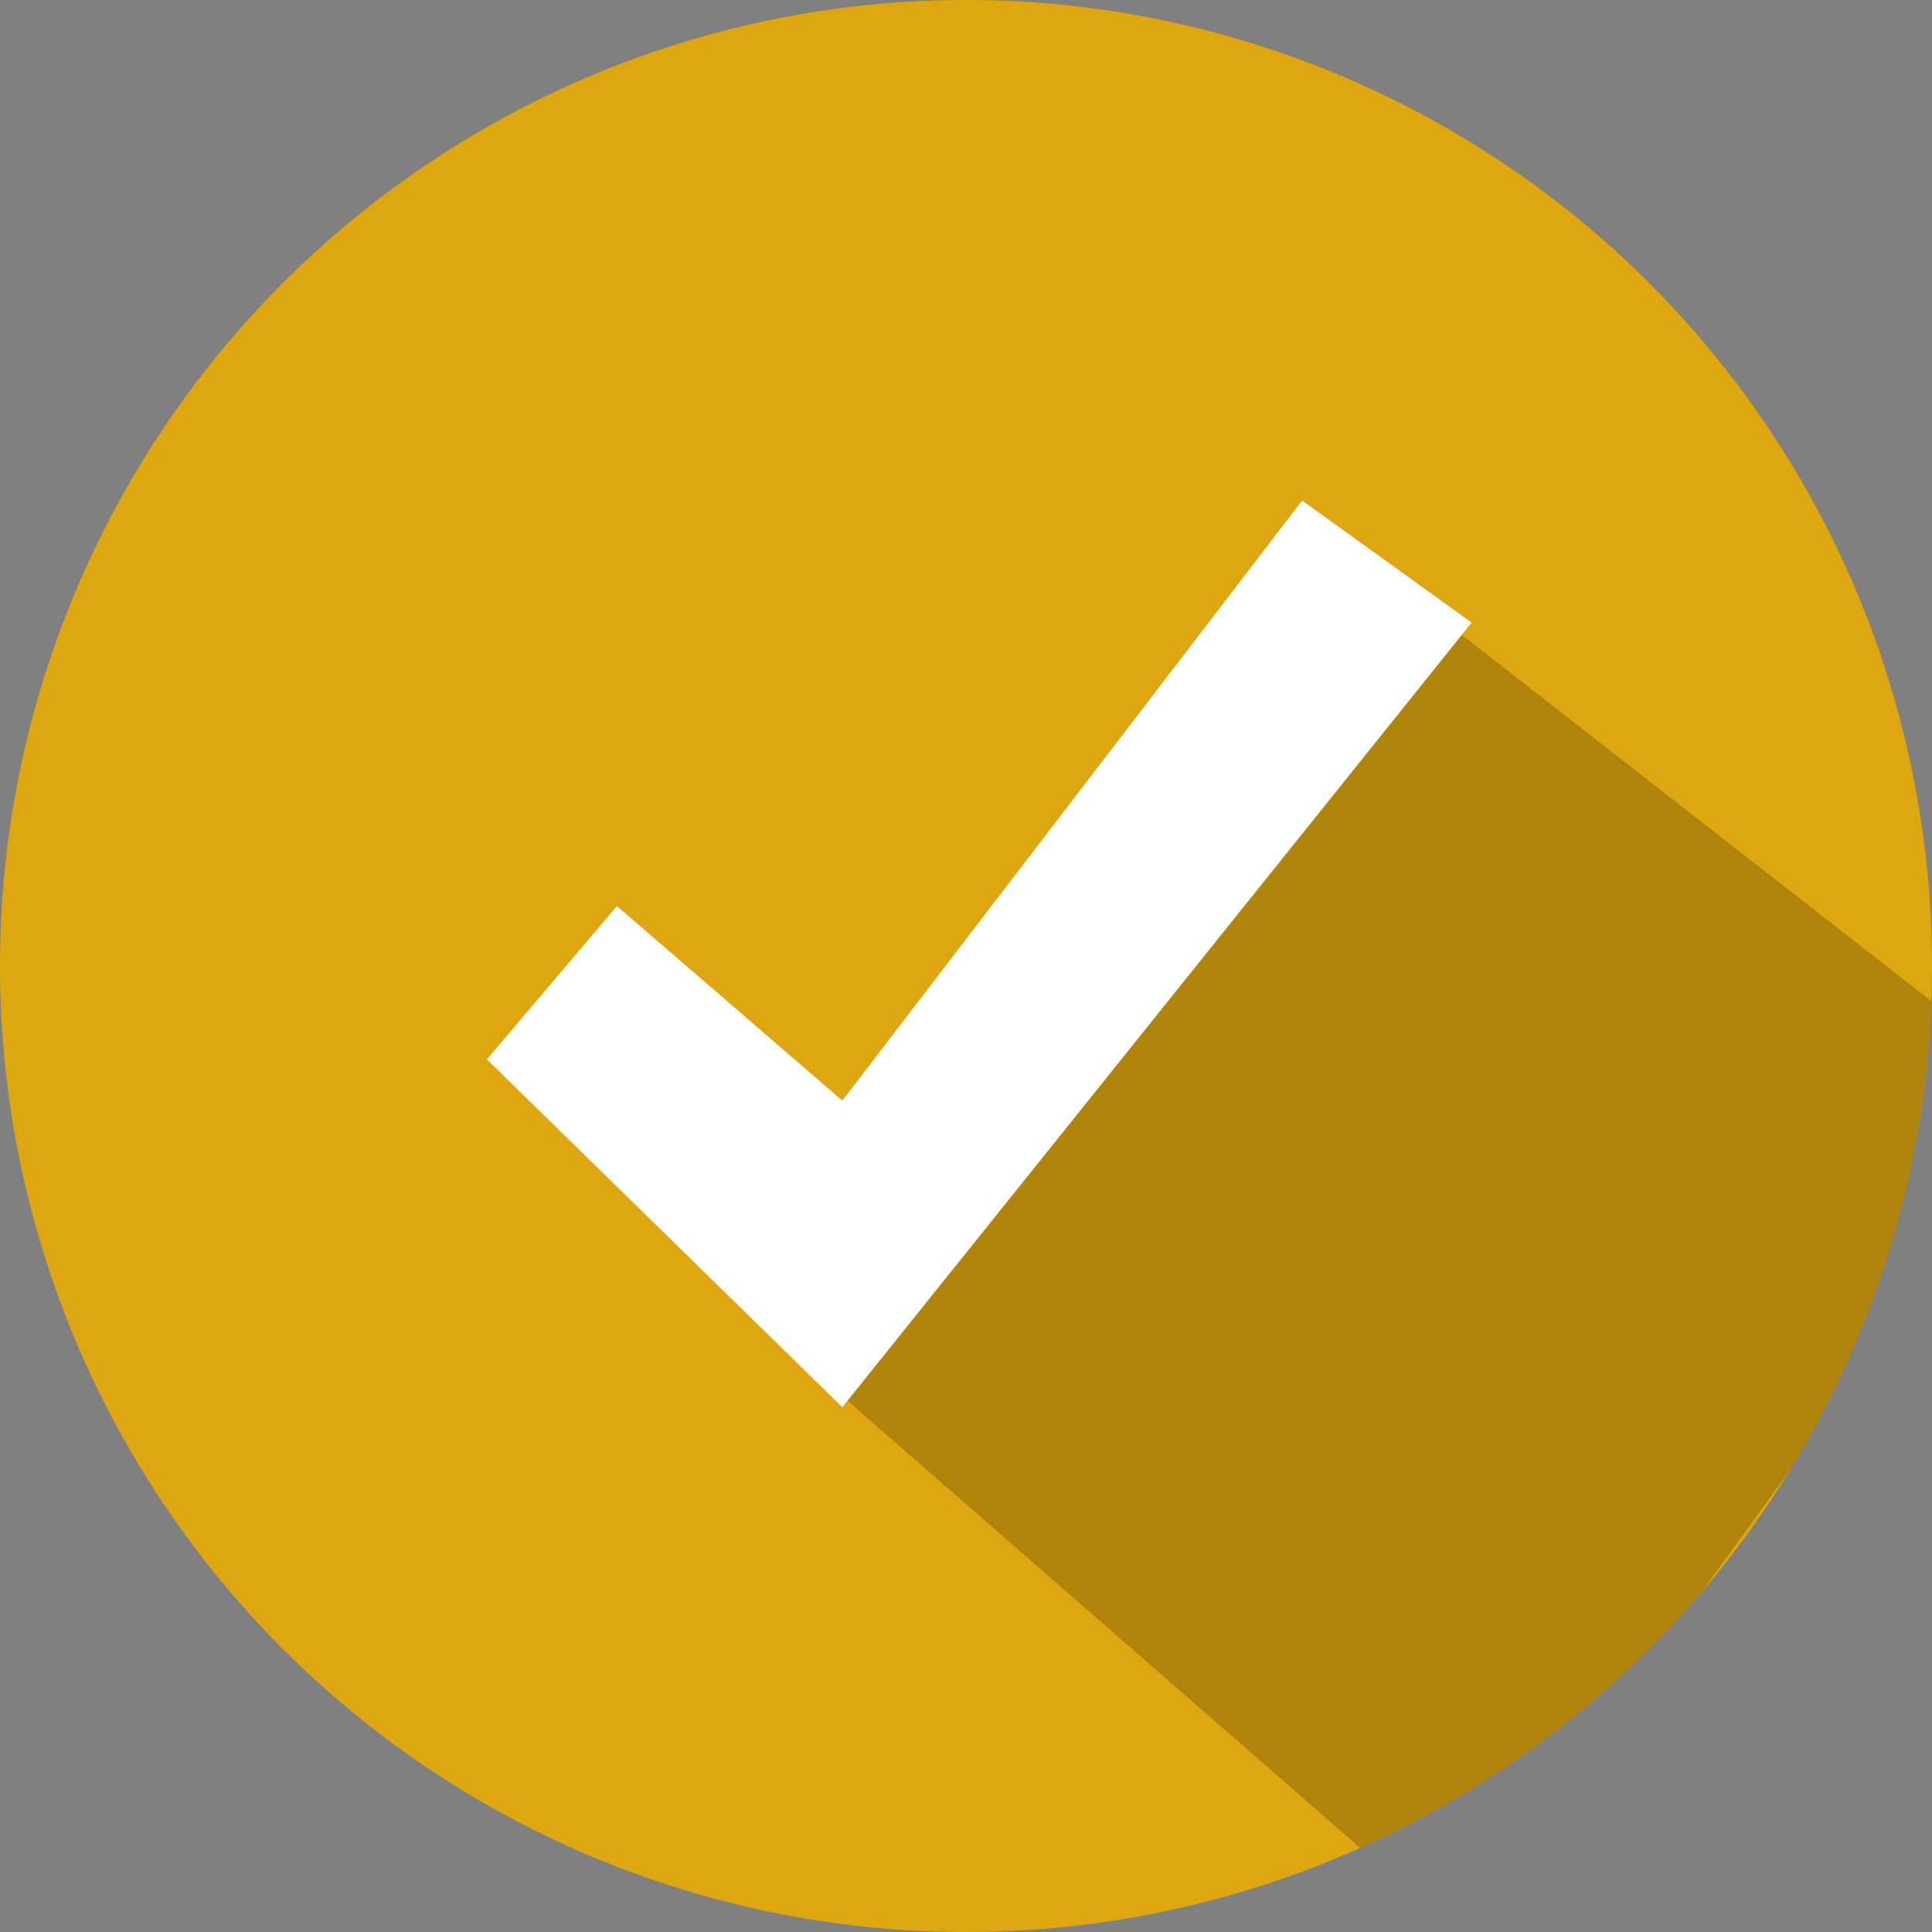 <svg xmlns="http://www.w3.org/2000/svg" xmlns:xlink="http://www.w3.org/1999/xlink" width="48" height="48" viewBox="0 0 48 48"><rect x="0" y="0" width="48" height="48" fill="#808080" stroke="none"/><defs><style>.a{fill:#015b93;}.b{fill:#dfa70f;}.c{clip-path:url(#a);}.d{opacity:0.21;}.e{fill:#fff;}</style><clipPath id="a"><circle class="a" cx="24" cy="24" r="24"/></clipPath></defs><path class="b" d="M24,0A24,24,0,1,1,0,24,24,24,0,0,1,24,0Z"/><g class="c"><path class="d" d="M-18214.656,3956.675l-12.129,21.393,15.953,13.913,14.969-20.65Z" transform="translate(18247 -3944)"/></g><path class="e" d="M2711.42,2790.579l3.231-3.809,5.6,4.834,11.424-14.909,4.211,3.033-15.635,19.493Z" transform="translate(-2699.324 -2764.259)"/></svg>